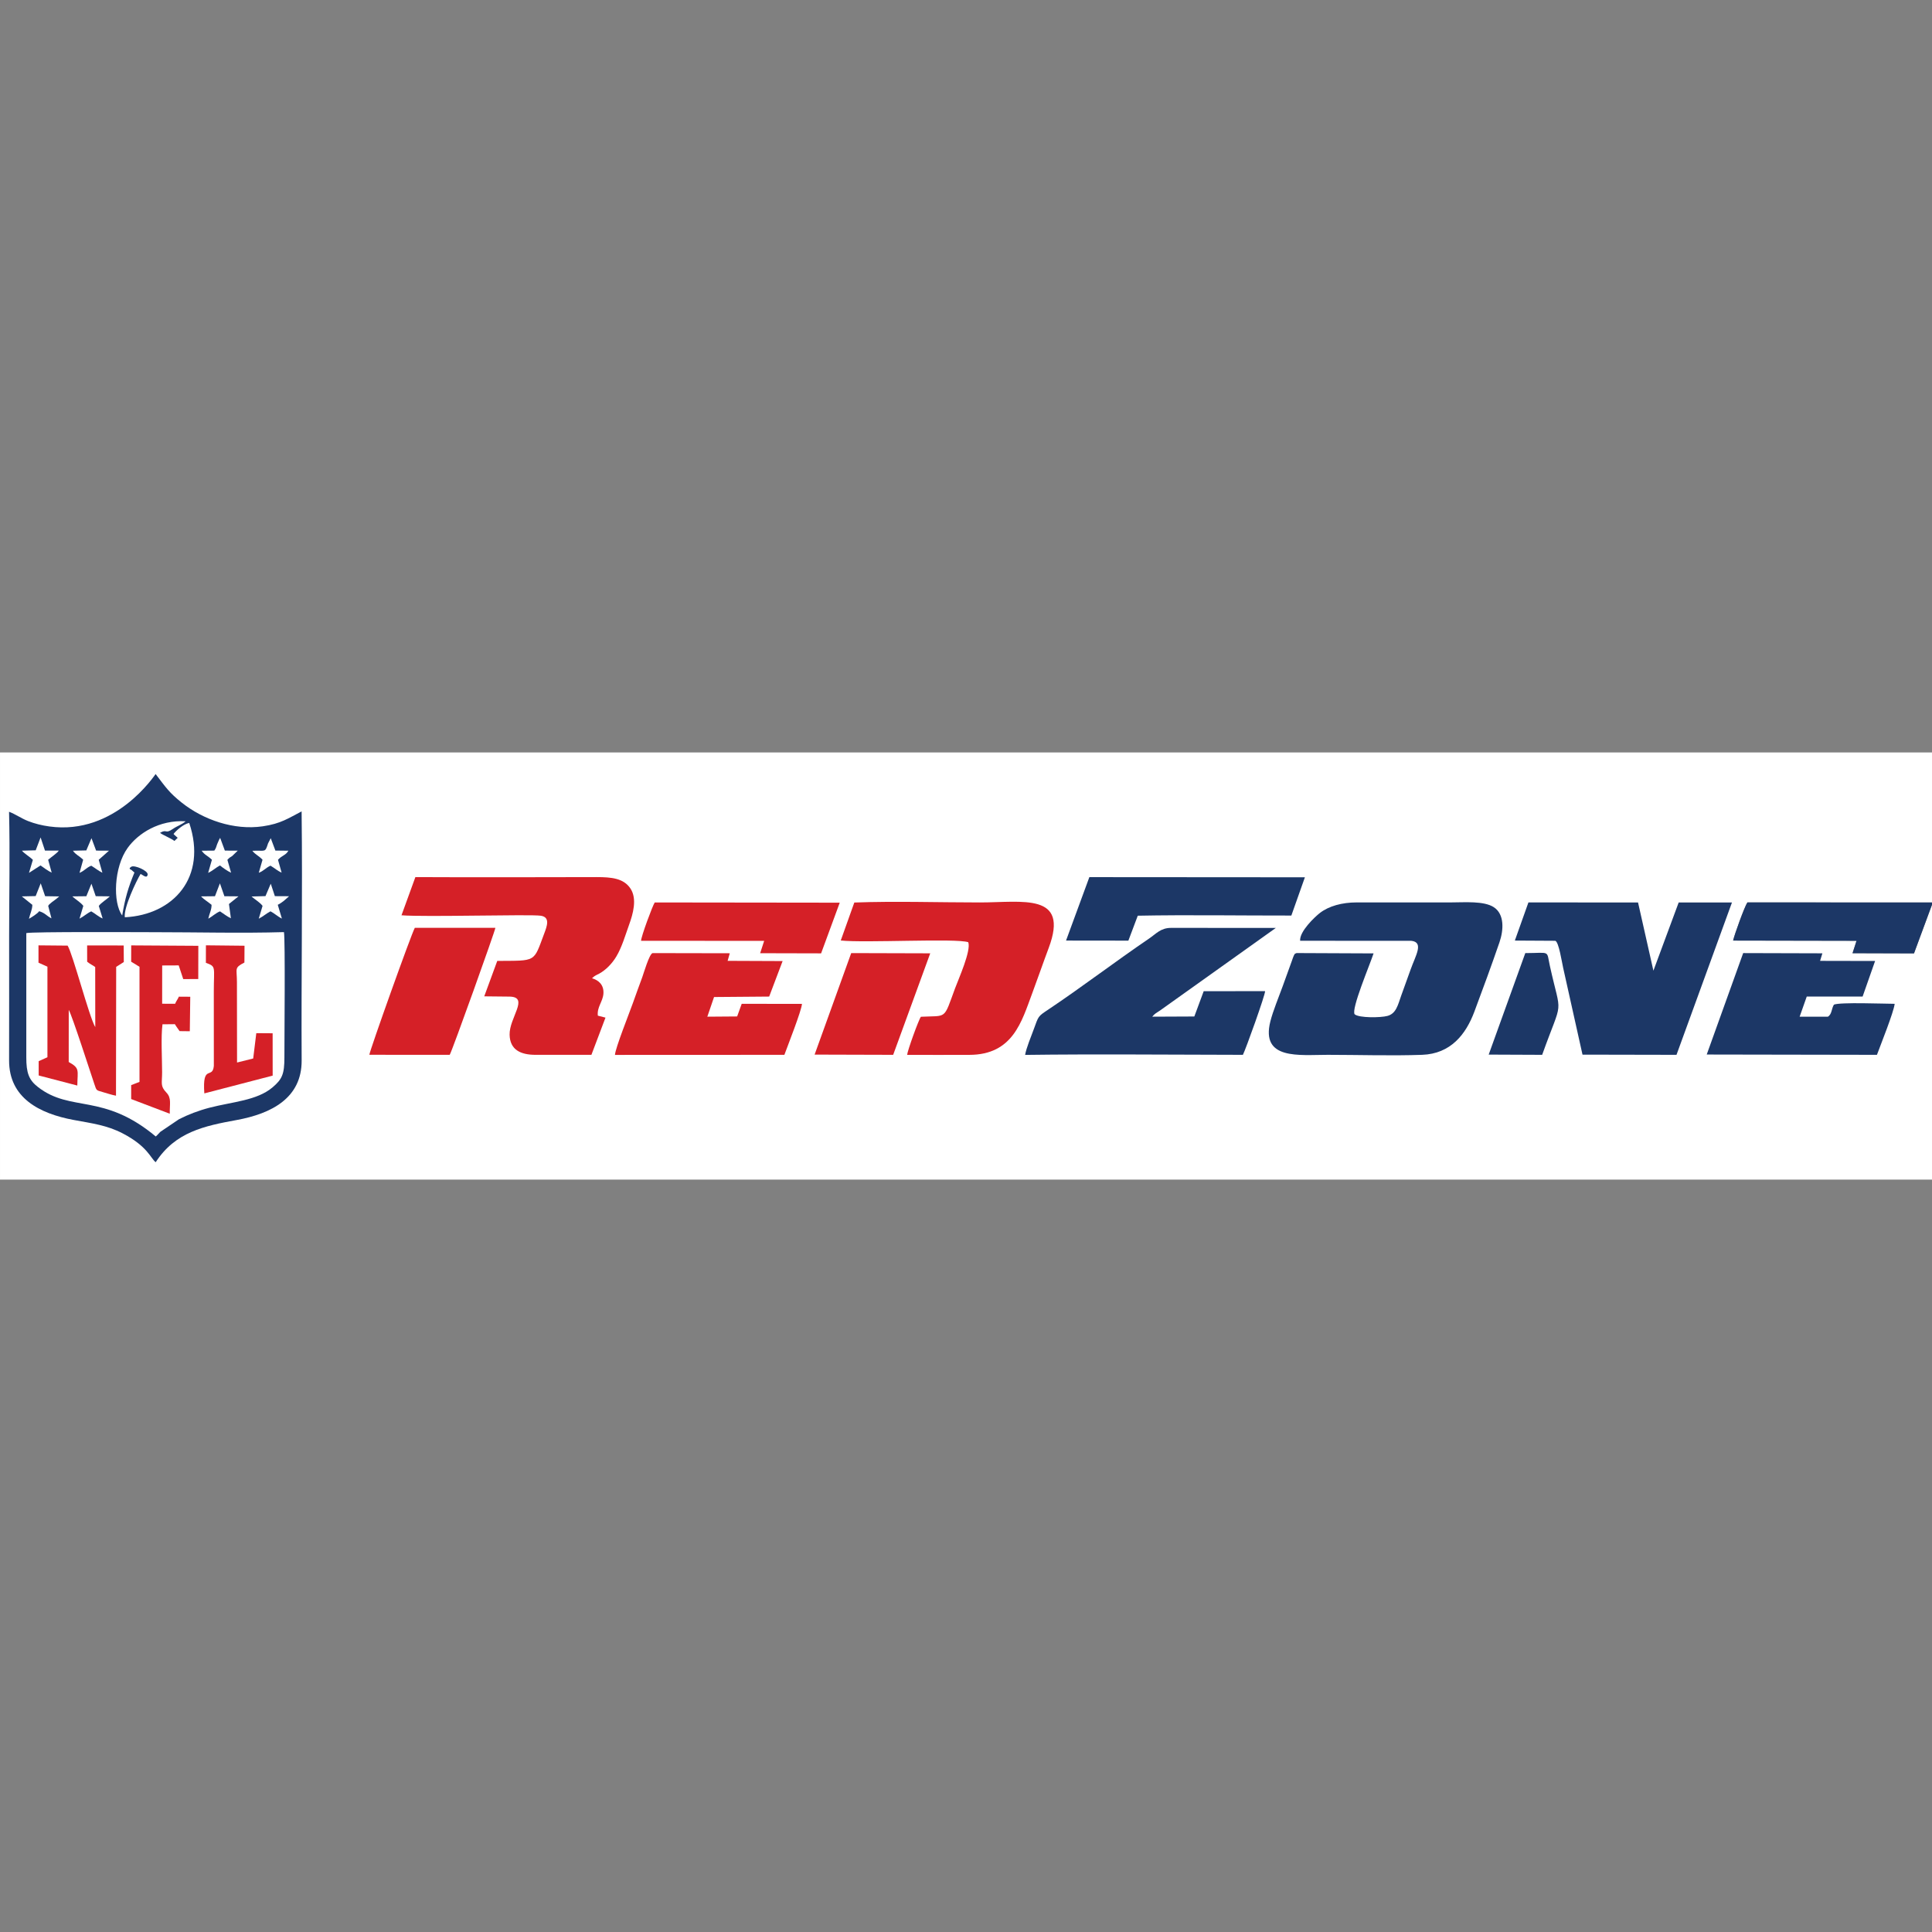 <?xml version="1.0" encoding="UTF-8"?>
<!DOCTYPE svg PUBLIC "-//W3C//DTD SVG 1.1//EN" "http://www.w3.org/Graphics/SVG/1.1/DTD/svg11.dtd">
<!-- Creator: CorelDRAW 2020 (64-Bit) -->
<svg xmlns="http://www.w3.org/2000/svg" xml:space="preserve" width="512px" height="512px" version="1.1" style="shape-rendering:geometricPrecision; text-rendering:geometricPrecision; image-rendering:optimizeQuality; fill-rule:evenodd; clip-rule:evenodd"
viewBox="0 0 512 512"
 xmlns:xlink="http://www.w3.org/1999/xlink"
 xmlns:xodm="http://www.corel.com/coreldraw/odm/2003">
 <rect x="0" y="0" width="512" height="512" fill="#808080" stroke="none"/>
 <defs>
  <style type="text/css">
   <![CDATA[
    .fil1 {fill:#1C3766}
    .fil2 {fill:#D52027}
    .fil0 {fill:white}
   ]]>
  </style>
 </defs>
 <g id="Layer_x0020_1">
  <g id="_2482640650160">
   <path class="fil0" d="M512 239.75l-4.77 12.91 -16.29 -0.05 1.06 -3.29 -32.71 -0.06c0.37,-1.62 3.02,-8.98 3.79,-10.11l48.92 0.02 0 -39.77 -512 0 0 113.2 512 0 0 -72.85z"/>
   <path class="fil1" d="M2.4 215.13c0.26,10.85 0.02,22.01 0.02,32.9 0,11 0.02,22 -0.01,33 -0.02,9.91 7.99,14.07 17.11,15.77 4.96,0.92 8.81,1.4 12.95,3.54 6.67,3.45 7.47,6.67 8.79,7.66 5.18,-8.02 12.92,-9.62 21.45,-11.18 9.21,-1.69 17.28,-5.81 17.23,-15.79 -0.12,-21.98 0.25,-44.04 -0.01,-66 -3.48,1.79 -5.47,3.25 -10.29,3.95 -7.68,1.12 -15.8,-1.75 -21.5,-6.29 -3.29,-2.62 -4.16,-3.97 -6.9,-7.56 -0.14,0.1 -10.61,16.33 -28.17,13.89 -1.99,-0.27 -3.9,-0.75 -5.66,-1.44 -1.9,-0.76 -3.31,-1.82 -5.01,-2.45z"/>
   <path class="fil0" d="M6.97 247.28l0 32.9c-0.01,4.14 0.68,6.02 3.07,7.88 8.77,6.83 17.3,1.48 31.24,13.12 0.55,-0.48 0.62,-0.65 1.22,-1.24l4.93 -3.33c2.37,-1.22 5.19,-2.3 8.07,-3.05 6.07,-1.58 12.59,-1.88 16.75,-5.42 2.51,-2.14 3.13,-3.47 3.12,-7.96 -0.01,-4.43 0.25,-31.21 -0.12,-33.16 -11.25,0.33 -22.99,0.02 -34.29,0.02 -4.3,0 -32.32,-0.16 -33.99,0.24z"/>
   <path class="fil1" d="M344.55 249.31l29.51 0.02c3.33,0.41 1.08,3.9 -0.23,7.59 -0.84,2.38 -1.64,4.51 -2.49,6.91 -0.89,2.52 -1.34,4.78 -3.66,5.4 -1.78,0.48 -7.46,0.57 -8.68,-0.43 -1,-1.3 4.08,-13.26 5.01,-16.14l-20.4 -0.09c-0.66,0.28 -0.38,0.08 -0.75,0.7 -0.1,0.17 -0.38,1.03 -0.46,1.25l-2.49 6.89c-1.02,2.83 -2.52,6.39 -3.25,9.26 -2.6,10.3 7.63,8.87 15.2,8.87 8.18,0 16.89,0.29 25.01,0 7.62,-0.27 11.62,-5.47 13.85,-11.43 2.28,-6.09 4.53,-12.21 6.65,-18.37 1.15,-3.34 1.33,-7.48 -1.49,-9.32 -2.64,-1.72 -7.77,-1.27 -11.31,-1.27 -8.34,0 -16.69,-0.02 -25.03,0 -3.87,0 -7.37,0.95 -9.77,2.81 -1.28,0.99 -5.43,4.88 -5.22,7.35z"/>
   <path class="fil2" d="M106.4 242.56c6.26,0.51 34.11,-0.31 36.93,0.12 2.58,0.39 1.59,2.86 0.87,4.78 -2.87,7.64 -1.94,7.11 -12.42,7.19l-3.45 9.39 6.81 0.07c5.14,0.17 -0.19,5.59 -0.09,10.1 0.09,4.05 2.98,5.33 6.89,5.33l14.79 0 3.73 -9.86 -2.03 -0.52c-0.25,-2.29 1.3,-3.67 1.48,-5.78 0.19,-2.37 -1.28,-3.64 -3.02,-4.12l0.37 -0.34c0.31,-0.24 0.11,-0.13 0.57,-0.4 0.26,-0.16 0.58,-0.29 0.94,-0.48 1.81,-0.99 3.44,-2.68 4.56,-4.55 1.5,-2.51 2.4,-5.69 3.42,-8.52 0.98,-2.72 2.17,-6.77 0.31,-9.53 -1.8,-2.68 -5,-3 -8.91,-3 -16.01,0.03 -32.06,0.08 -48.07,0l-3.68 10.12z"/>
   <path class="fil1" d="M401.45 249.26l10.71 0.06c0.93,0.24 1.76,5.7 2.09,7.15l5.13 23.02 24.91 0.05 14.7 -40.38 -14.12 0 -6.7 18.08 -4.07 -18.07 -29.05 -0.02 -3.6 10.11z"/>
   <path class="fil1" d="M271.67 279.56c18.62,-0.25 38.91,-0.04 57.71,-0.02 0.74,-1.43 5.95,-15.94 5.88,-16.88l-16.27 0.02 -2.48 6.7 -11.15 0.05c0.6,-0.79 1.24,-1.09 2.01,-1.6l30.74 -21.92 -27.78 -0.01c-2.74,0 -3.91,1.54 -5.83,2.84 -8.77,5.96 -17.98,12.98 -26.7,18.81 -2.8,1.87 -2.53,1.65 -3.86,5.26 -0.64,1.74 -2.01,5.06 -2.27,6.75z"/>
   <path class="fil2" d="M222.81 249.24c6.4,0.7 30.65,-0.65 33.79,0.46 0.8,2.25 -2.59,9.75 -3.5,12.22 -3.12,8.45 -2.01,7.18 -9.05,7.53 -0.58,0.73 -3.56,8.98 -3.65,10.1 5.48,0.03 10.98,0 16.46,0 11.58,-0.01 13.89,-8.84 16.67,-16.27 1.5,-4.01 2.89,-8.08 4.4,-12.1 5.5,-14.7 -6.97,-12.02 -18.23,-12.02 -10.9,0 -22.48,-0.38 -33.3,0.02l-3.59 10.06z"/>
   <path class="fil1" d="M452.3 279.46l45.11 0.08c1.01,-2.76 4.42,-11.21 4.7,-13.52 -2.82,-0.01 -14.46,-0.47 -16.1,0.22 -0.66,1.03 -0.51,2.55 -1.6,3.19l-7.49 0.01 1.89 -5.35 14.8 0.01 3.31 -9.43 -14.58 -0.03 0.61 -2 -20.99 -0.06 -9.66 26.88z"/>
   <path class="fil2" d="M162.97 279.56l44.9 -0.02c0.84,-2.31 4.57,-11.76 4.66,-13.5l-15.97 -0.02 -1.21 3.35 -7.9 0.06 1.78 -5.21 14.61 -0.12 3.56 -9.41 -14.57 -0.06 0.57 -2.01 -20.46 -0.04c-0.88,0.21 -2.42,5.56 -2.73,6.38 -0.85,2.28 -1.66,4.54 -2.5,6.89 -0.89,2.52 -4.65,11.93 -4.74,13.71z"/>
   <path class="fil2" d="M97.88 279.53l21.3 0.01c0.66,-1.06 12.04,-32.86 12.1,-33.65l-21.35 0c-0.89,1.51 -12.03,32.75 -12.05,33.64z"/>
   <path class="fil1" d="M282.51 249.26l16.52 0.02 2.49 -6.61c13.1,-0.26 27.43,-0.02 40.7,-0.04l3.59 -10.14 -57.12 -0.04 -6.18 16.81z"/>
   <path class="fil2" d="M10.2 255.12l2.37 1.06 0 24 -2.32 1.04 0 3.79 10.24 2.67c0.06,-4.07 0.73,-4.58 -2.28,-6.24l0.01 -13.81c0.9,1.52 5.76,16.64 6.79,19.67 0.59,1.71 0.42,1.6 2.18,2.1 1.26,0.35 2.32,0.74 3.55,0.97l0.05 -34.14 2.02 -1.28 -0.03 -4.39 -9.69 -0.01 0.01 4.31c0.75,0.63 1.54,0.96 2.13,1.41l0.02 15.93c-1.63,-2.72 -5.94,-19.38 -7.33,-21.6l-7.72 -0.07 0 4.59z"/>
   <polygon class="fil2" points="215.88,279.48 236.7,279.54 246.52,252.64 225.58,252.58 "/>
   <path class="fil1" d="M512 239.17l-48.92 -0.02c-0.77,1.13 -3.42,8.49 -3.79,10.11l32.71 0.06 -1.06 3.29 16.29 0.05 4.77 -12.91 0 -0.58z"/>
   <path class="fil2" d="M169.89 249.32l32.62 0.02 -1.06 3.27 16.15 0.04 4.94 -13.43 -49.03 -0.06c-0.61,0.93 -3.62,9.07 -3.62,10.16z"/>
   <path class="fil2" d="M34.76 254.86l2.21 1.35 0 30.5 -2.21 0.86 0 3.69 10.23 3.89c-0.05,-2.63 0.51,-4.13 -0.89,-5.6 -1.69,-1.78 -1.14,-2.43 -1.14,-5.39 0,-3.59 -0.34,-9.38 0.1,-12.71l3.28 -0.03c0.38,0.65 0.85,1.23 1.25,1.84l2.71 0.03 0.12 -9.14 -3.02 -0.02c-0.35,0.82 -0.67,1.06 -0.99,1.88l-3.44 -0.01 0.01 -10.14 4.38 -0.02 1.2 3.63 3.98 -0.02 0.02 -8.8 -17.79 -0.11 -0.01 4.32z"/>
   <path class="fil0" d="M32.38 242.6c0.82,-4.73 1.57,-7.3 3.24,-11.35 -0.03,-0.06 -0.13,-0.21 -0.15,-0.15l-0.65 -0.57c-0.07,-0.08 -1,-0.26 0,-0.85 0.84,-0.49 4.47,1.07 4.31,2.1 -0.19,1.17 -1.28,0.07 -1.87,-0.18 -1.09,1.77 -4.52,8.9 -4.18,11.49 12.9,-0.65 21.89,-10.62 17.07,-25 -1.51,0.26 -3.52,2.06 -4.16,2.92 0.05,0.06 0.13,0.07 0.15,0.17l0.95 0.85 -0.86 0.83c-0.93,-0.72 -3.18,-1.6 -3.82,-2.15 1.97,-1.13 1.21,0.46 3.44,-1.06 1.07,-0.74 2.35,-1.13 3.35,-2 -7.03,-0.4 -12.59,3.2 -15.36,7.04 -3.71,5.14 -3.96,14.55 -1.46,17.91z"/>
   <path class="fil2" d="M54.56 255.16c2.8,1.01 2.1,0.95 2.1,7.67l0.01 19.64c-0.34,3.68 -3.09,-0.66 -2.52,7.29l18.11 -4.71 -0.01 -11.22 -4.33 -0.03 -0.82 6.71 -4.28 1.07 -0.03 -21.31c0,-3.7 -0.8,-3.73 1.98,-5.19l0.03 -4.45 -10.23 -0.11 -0.01 4.64z"/>
   <path class="fil1" d="M394.52 279.48l14.17 0.06c5.59,-15.62 5.13,-9.57 2.05,-23.54 -0.95,-4.31 0.23,-3.43 -6.52,-3.42l-9.7 26.9z"/>
   <path class="fil0" d="M56.97 237.51l-3.71 0.04c0.92,0.93 1.74,1.34 2.81,2.24 0,1.4 -0.59,2.31 -0.87,3.67 1.08,-0.58 1.97,-1.51 3.11,-1.94 0.86,0.55 1.88,1.38 2.88,1.83l-0.51 -3.76c0.03,-0.03 0.1,-0.1 0.14,-0.14l2.38 -1.91 -3.73 -0.03 -1.19 -3.42 -1.31 3.42z"/>
   <path class="fil0" d="M56.79 225.42l-3.34 0.03c0.8,1.16 1.45,1.2 2.71,2.39l-1 3.48c1.26,-0.59 2.03,-1.39 3.13,-1.97 0.83,0.67 1.98,1.49 2.95,1.93l-0.98 -3.42c0.66,-0.7 0.65,-0.58 1.3,-1.03l1.44 -1.4 -3.41 -0.01 -1.25 -3.38c-0.01,0.04 -0.07,0.06 -0.1,0.18 -0.02,0.12 -0.1,0.15 -0.13,0.2l-0.55 1.26c-0.3,0.86 -0.33,1.13 -0.77,1.74z"/>
   <path class="fil0" d="M66.87 225.47c0.89,1.09 1.7,1.29 2.7,2.37l-0.99 3.45c1.3,-0.47 1.74,-1.24 3.1,-1.88 1.15,0.68 1.8,1.35 2.95,1.84l-0.96 -3.4c1.16,-1.26 2.03,-1.13 2.75,-2.4l-3.44 -0.04 -1.23 -3.28 -0.71 1.37c-0.84,2.6 -0.63,1.79 -4.17,1.97z"/>
   <path class="fil0" d="M9.46 225.34l-3.65 0.1c0.82,0.92 2.07,1.59 2.9,2.43l-1.03 3.45 3.06 -1.97c0.75,0.57 2.14,1.54 2.96,1.91l-0.94 -3.41c0.65,-0.6 2.57,-1.88 2.8,-2.43l-3.64 -0.01 -1.16 -3.48 -1.3 3.41z"/>
   <path class="fil0" d="M70.35 237.48l-3.69 0.1c1.04,0.91 2.19,1.52 2.92,2.49l-1.01 3.39c1.14,-0.57 1.98,-1.36 3.11,-1.95 1.08,0.55 1.85,1.35 3.02,1.92l-1.09 -3.65c0.63,-0.31 1.01,-0.6 1.59,-1.03l1.41 -1.24 -3.77 -0.02 -1.09 -3.3 -1.4 3.29z"/>
   <path class="fil0" d="M22.88 237.51l-3.73 0.04c0.98,0.88 2.24,1.6 2.93,2.52l-1.01 3.38c1.16,-0.59 1.99,-1.43 3.11,-1.93 1.13,0.63 1.81,1.36 3.02,1.89l-1.02 -3.33c0.71,-0.95 2.06,-1.67 2.92,-2.54l-3.73 -0.04 -1.14 -3.31 -1.35 3.32z"/>
   <path class="fil0" d="M22.87 225.37l-3.54 0.08c0.81,1.13 1.55,1.26 2.71,2.39l-0.97 3.48c1.37,-0.58 1.77,-1.36 3.11,-1.9 1.14,0.69 1.84,1.33 2.95,1.86l-0.97 -3.43 2.72 -2.41 -3.41 -0.02 -1.23 -3.29 -1.37 3.24z"/>
   <path class="fil0" d="M9.45 237.47l-3.67 0.08c0.88,0.69 1.81,1.45 2.79,2.24 -0.02,1.32 -0.6,2.37 -0.9,3.7 0.69,-0.39 2.27,-1.36 2.71,-2.01 1.64,0.5 1.95,1.25 3.26,1.89l-0.87 -3.3c0.31,-0.46 0.02,-0.13 0.55,-0.62 0.31,-0.3 0.54,-0.44 0.79,-0.63 0.57,-0.42 1.18,-0.87 1.58,-1.26l-3.73 -0.06 -1.17 -3.41 -1.34 3.38z"/>
  </g>
 </g>
</svg>
